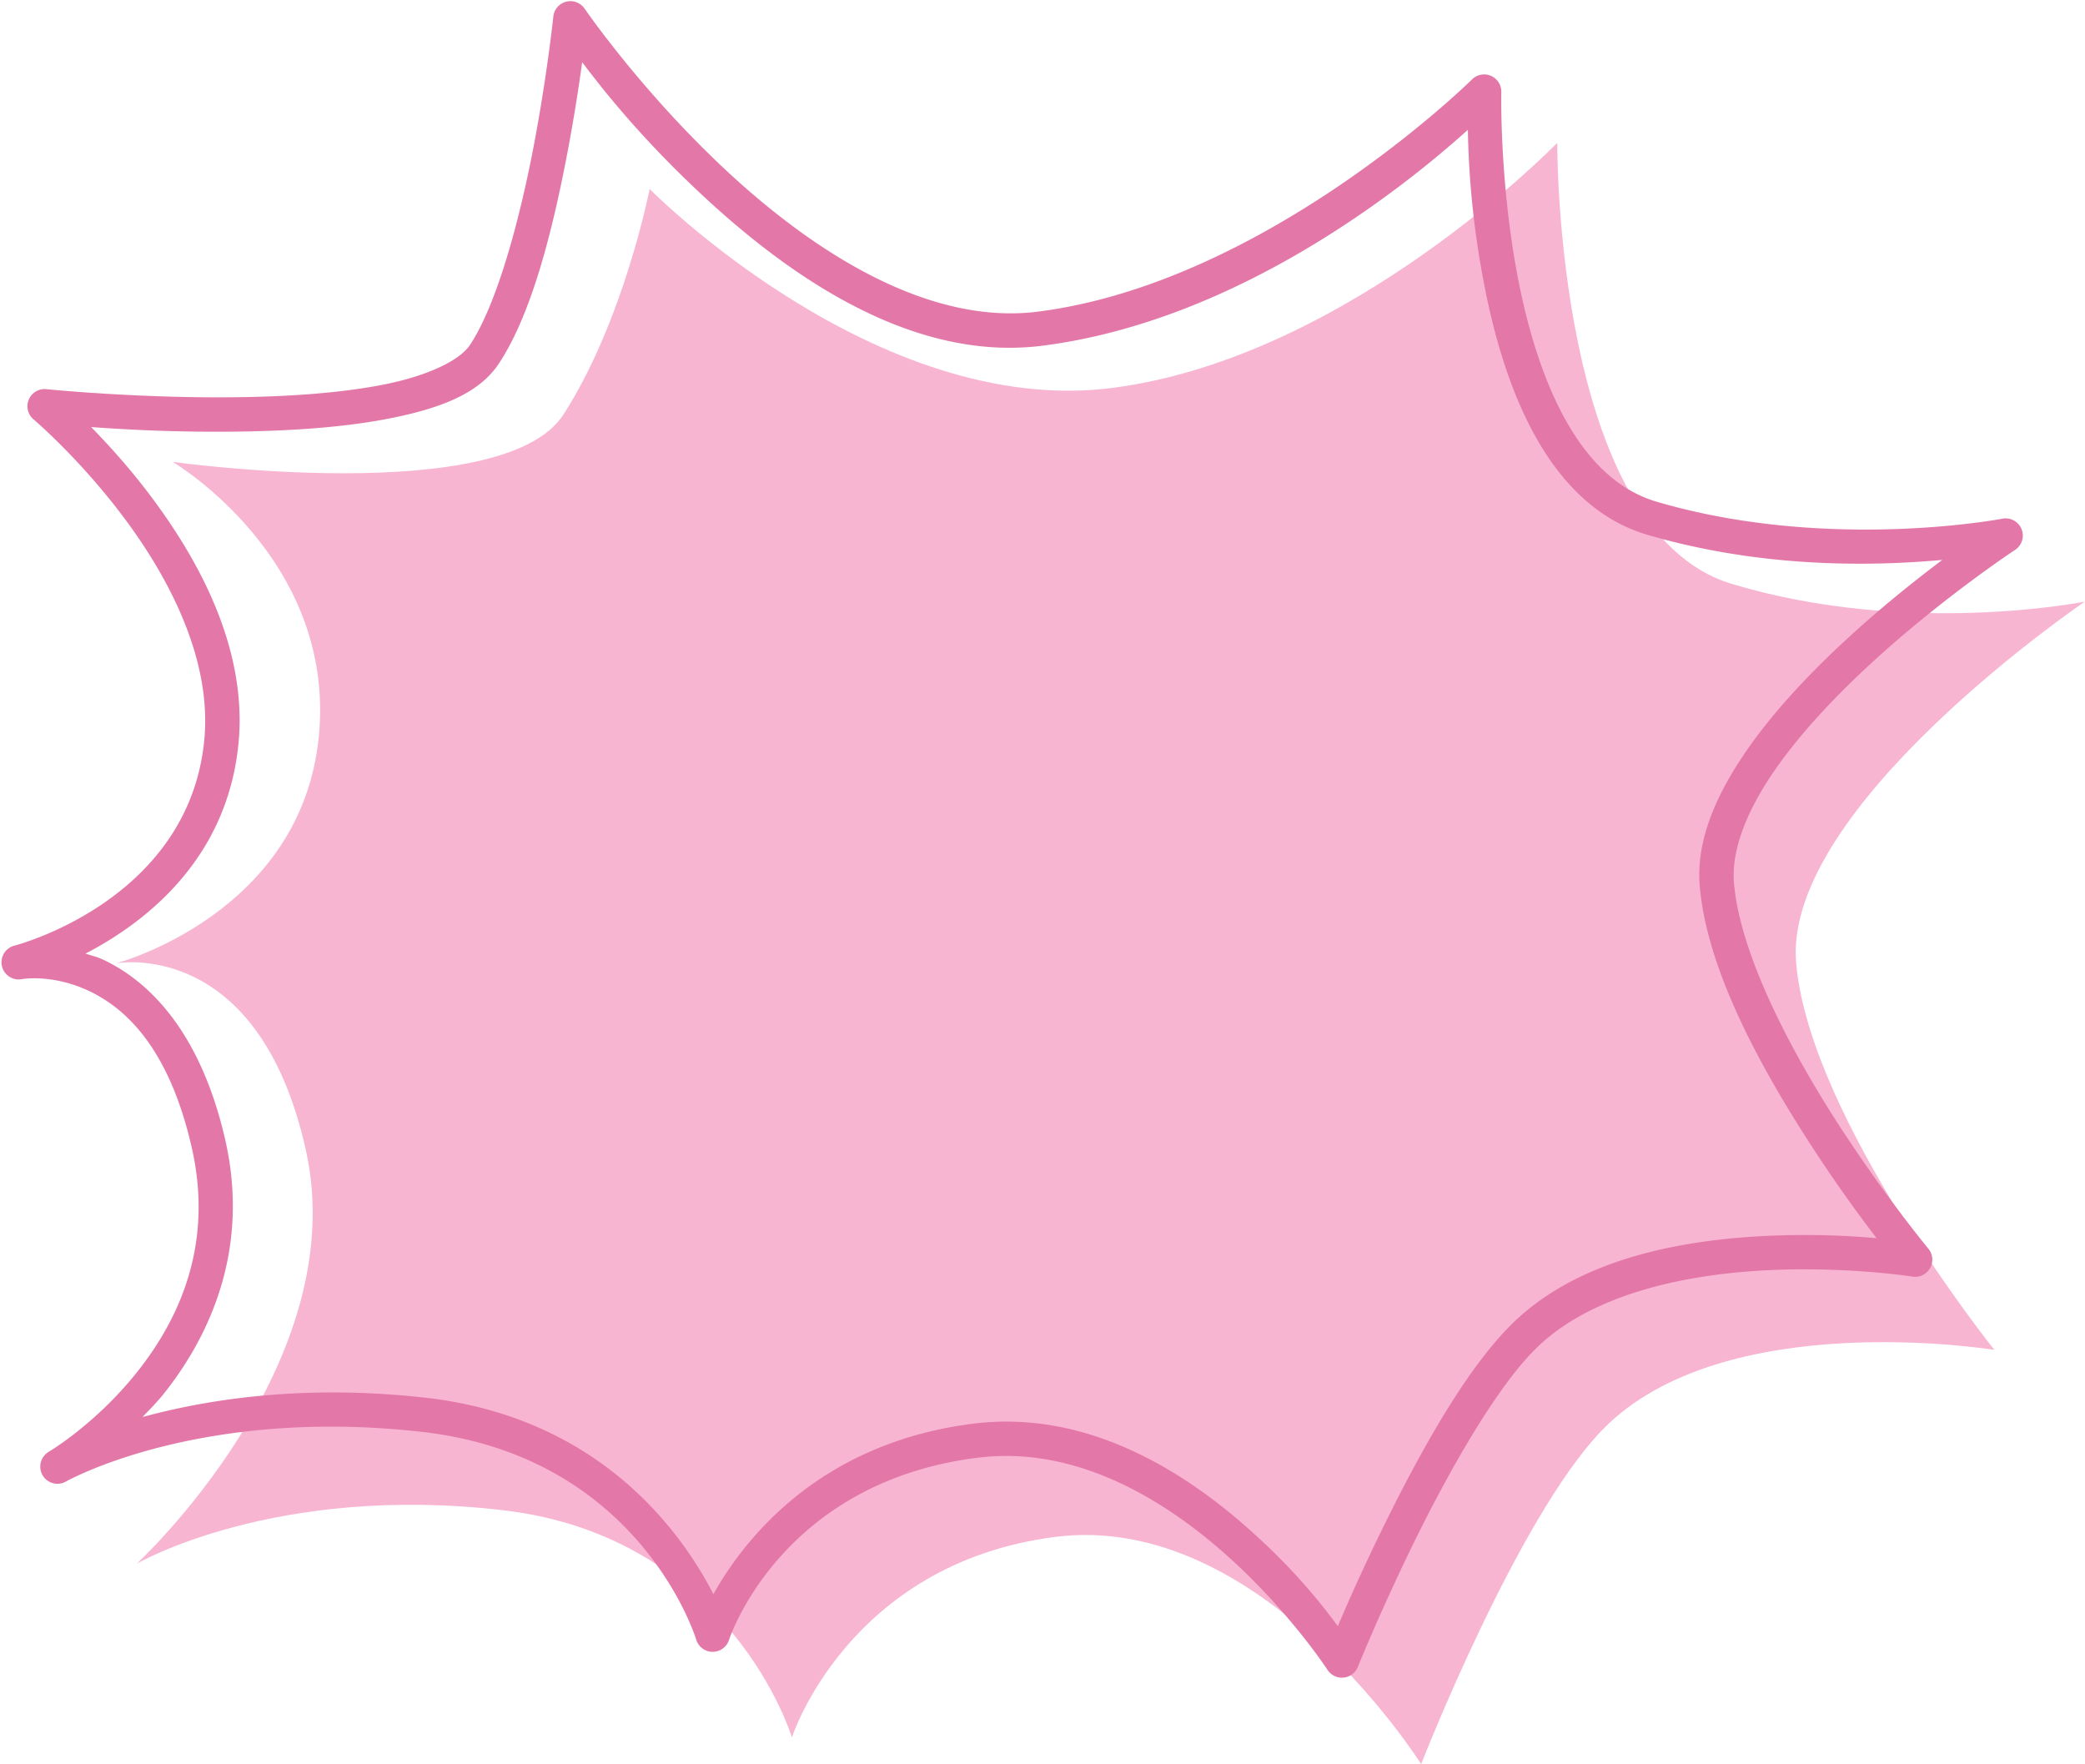 <?xml version="1.0" encoding="UTF-8"?>
<!DOCTYPE svg PUBLIC '-//W3C//DTD SVG 1.0//EN'
          'http://www.w3.org/TR/2001/REC-SVG-20010904/DTD/svg10.dtd'>
<svg height="448.1" preserveAspectRatio="xMidYMid meet" version="1.0" viewBox="-0.4 40.4 529.6 448.1" width="529.6" xmlns="http://www.w3.org/2000/svg" xmlns:xlink="http://www.w3.org/1999/xlink" zoomAndPan="magnify"
><g
  ><g id="change1_1"
    ><path d="m 43.445,157.712 c 0,0 83.952,11.73 99.278,-12.028 15.326,-23.758 21.895,-57.278 21.895,-57.278 0,0 57.568,58.41 117.779,50.491 60.211,-7.919 112.758,-62.222 112.758,-62.222 0,0 -0.641,98.424 44.243,112 44.884,13.576 89.769,4.525 89.769,4.525 0,0 -76.632,52.04 -73.348,91.636 3.284,39.596 50.358,98.424 50.358,98.424 0,0 -68.969,-11.313 -99.621,20.364 -21.55,22.269 -45.979,84.848 -45.979,84.848 0,0 -40.505,-64.485 -93.053,-57.697 -52.548,6.788 -66.779,50.909 -66.779,50.909 0,0 -15.326,-50.909 -73.348,-57.697 -58.021,-6.788 -93.053,13.576 -93.053,13.576 0,0 55.003,-50.672 42.961,-104.975 -12.042,-54.303 -48.169,-47.515 -48.169,-47.515 0,0 47.074,-12.444 51.453,-57.697 4.379,-45.252 -37.143,-69.664 -37.143,-69.664 z" fill="#f8b5d2"
    /></g
    ><g id="change2_1"
    ><path color="#000" d="m 143.424,40.827 a 4.364,4.364 0 0 0 -3.273,3.773 c 0,0 -1.625,15.436 -5.144,33.707 -3.519,18.271 -9.231,39.503 -16.043,49.721 -2.581,3.872 -10.431,7.681 -21.164,9.896 -10.733,2.215 -24.012,3.148 -36.853,3.35 -25.682,0.406 -49.572,-2.031 -49.572,-2.031 a 4.364,4.364 0 0 0 -3.258,7.675 c 0,0 11.949,10.103 23.393,25.54 11.444,15.436 21.977,35.935 19.963,56.081 -4.079,40.787 -48.19,52.038 -48.19,52.038 a 4.364,4.364 0 0 0 1.861,8.523 c 0,0 7.607,-1.42 16.94,2.943 9.333,4.364 20.397,14.408 26.197,39.717 5.685,24.809 -3.258,43.783 -13.808,57.068 -10.55,13.285 -22.465,20.298 -22.465,20.298 a 4.365,4.365 0 0 0 4.35,7.569 c 0,0 33.565,-19.041 90.422,-12.605 55.683,6.304 69.671,52.79 69.671,52.79 a 4.364,4.364 0 0 0 8.309,0.085 c 0,0 12.845,-40.022 63.179,-46.314 24.449,-3.056 46.588,10.041 62.797,24.39 16.209,14.349 26.055,29.488 26.055,29.488 a 4.364,4.364 0 0 0 7.706,-0.742 c 0,0 6.053,-15.001 14.775,-32.673 8.722,-17.672 20.33,-38.066 30.243,-47.979 13.986,-13.985 37.873,-19.007 58.447,-20.076 20.574,-1.069 37.405,1.593 37.405,1.593 a 4.364,4.364 0 0 0 4.049,-7.09 c 0,0 -11.614,-14.047 -23.638,-32.825 -12.024,-18.778 -24.229,-42.435 -25.735,-60.009 -0.691,-8.059 2.936,-17.569 9.36,-27.23 6.424,-9.661 15.484,-19.36 24.699,-27.903 18.431,-17.086 37.335,-29.521 37.335,-29.521 a 4.364,4.364 0 0 0 -3.232,-7.93 c 0,0 -44.079,8.486 -87.708,-4.283 -9.848,-2.882 -17.282,-10.29 -23.035,-20.442 -5.753,-10.152 -9.615,-22.896 -12.089,-35.338 -4.95,-24.883 -4.433,-48.311 -4.433,-48.311 a 4.364,4.364 0 0 0 -7.448,-3.188 c 0,0 -52.177,51.58 -110.225,58.968 -27.888,3.549 -56.827,-15.123 -78.724,-35.408 C 162.646,63.856 148.094,42.595 148.094,42.595 a 4.364,4.364 0 0 0 -4.67,-1.768 z m 4.051,15.368 c 6.01,7.957 15.654,20.007 31.135,34.348 22.714,21.041 53.438,41.779 85.76,37.665 50.194,-6.388 92.775,-41.048 108.073,-54.826 0.189,8.968 0.847,22.698 4.368,40.402 2.588,13.011 6.596,26.538 13.056,37.938 6.46,11.4 15.584,20.828 28.179,24.514 29.559,8.651 57.597,7.93 74.892,6.384 -7.044,5.308 -15.861,12.319 -24.769,20.576 -9.532,8.836 -19.014,18.91 -26.034,29.467 -7.02,10.557 -11.742,21.711 -10.791,32.81 1.778,20.742 14.749,44.706 27.083,63.97 7.049,11.009 13.197,19.385 17.829,25.442 -7.206,-0.634 -16.984,-1.152 -28.748,-0.541 -21.573,1.121 -47.496,5.952 -64.163,22.62 -11.637,11.637 -23.02,32.295 -31.9,50.288 -5.694,11.538 -9.482,20.184 -12.033,26.176 -4.274,-5.81 -11.202,-14.574 -22.89,-24.921 -17.18,-15.209 -41.567,-30.026 -69.666,-26.514 -39.51,4.939 -58.455,29.766 -66.047,43.304 -7.789,-15.179 -28.44,-44.828 -73.047,-49.878 -30.883,-3.496 -55.385,0.384 -71.952,4.889 1.841,-1.949 3.682,-3.763 5.5,-6.051 11.619,-14.631 21.835,-36.706 15.478,-64.444 -6.242,-27.238 -19.265,-40.186 -31.006,-45.675 -1.559,-0.729 -2.981,-1.04 -4.474,-1.531 15.09,-7.828 35.911,-23.798 38.851,-53.198 2.364,-23.643 -9.542,-45.837 -21.635,-62.148 -5.607,-7.563 -11.23,-13.743 -15.767,-18.385 9.512,0.679 22.474,1.377 38.33,1.126 13.159,-0.208 26.839,-1.125 38.479,-3.528 11.641,-2.403 21.579,-5.982 26.661,-13.605 8.514,-12.772 13.752,-34.235 17.349,-52.912 1.764,-9.16 3.035,-17.518 3.899,-23.761 z" fill="#e378a8" style="-inkscape-stroke:none"
    /></g
  ></g
></svg
>
